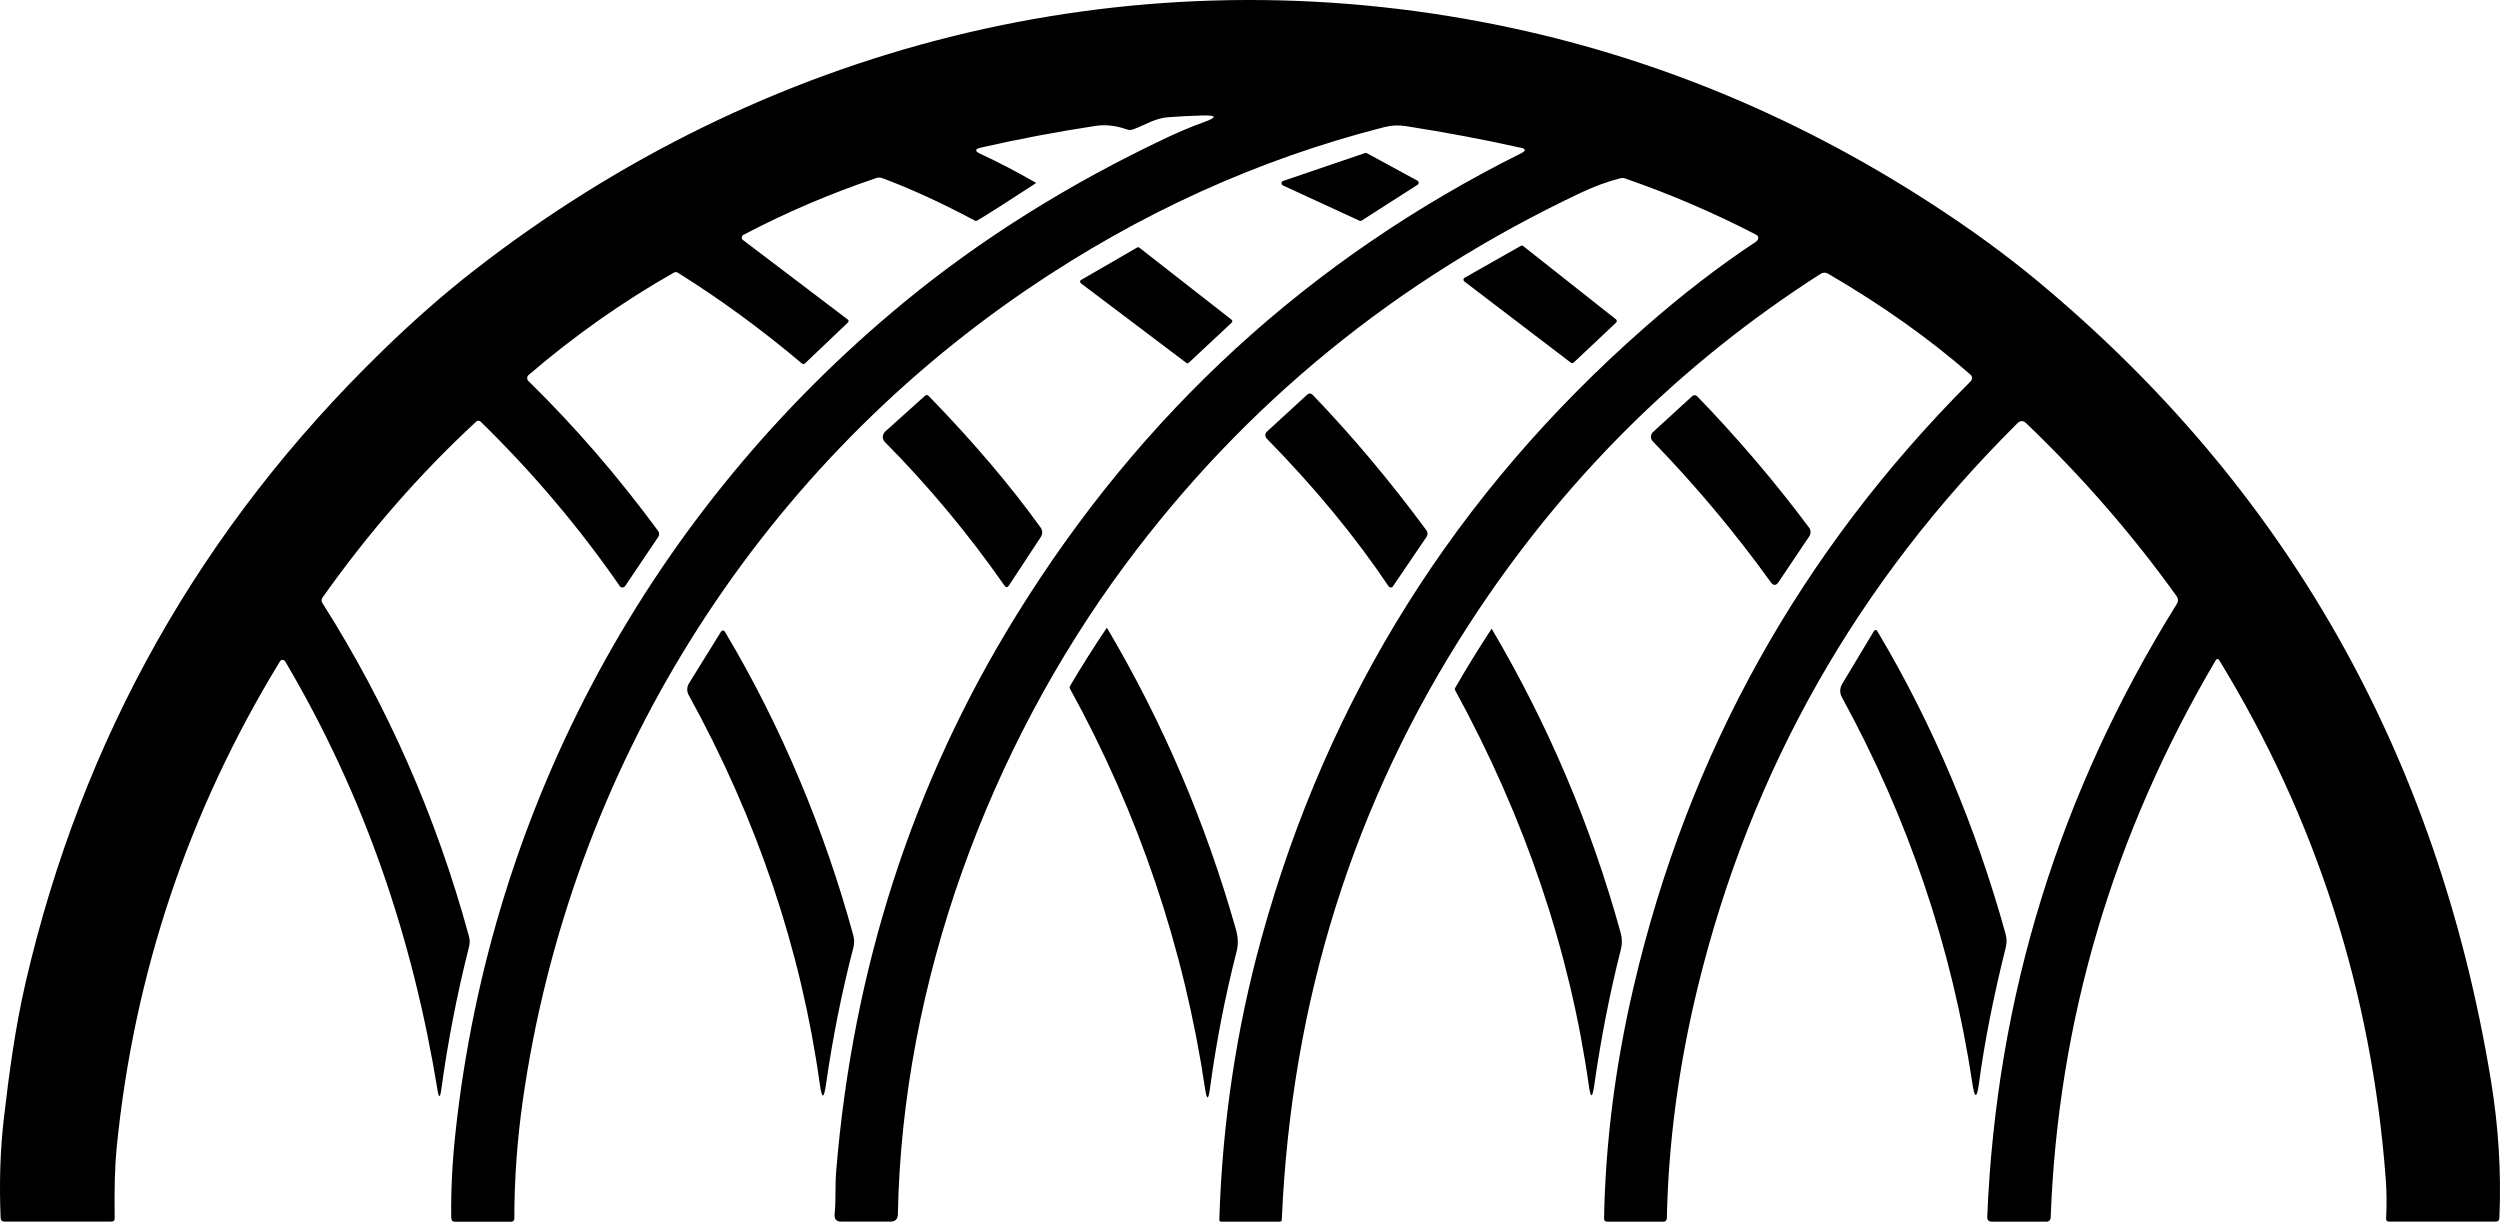 <svg width="354" height="173" viewBox="0 0 354 173" fill="none" xmlns="http://www.w3.org/2000/svg">
<path d="M215.321 20.911C216.077 21.083 216.11 21.336 215.422 21.689C185.481 36.623 161.622 58.462 143.857 87.22C129.247 110.865 120.763 137.094 118.397 165.907C118.24 167.886 118.381 169.901 118.184 171.916C118.116 172.629 118.433 172.982 119.133 172.982H126.069C126.769 172.982 127.131 172.629 127.139 171.916C127.766 139.118 140.06 105.986 159.268 80.055C176.192 57.224 197.726 39.632 223.877 27.281C225.764 26.387 227.615 25.709 229.421 25.248C229.658 25.185 229.899 25.194 230.129 25.275C236.569 27.507 242.756 30.163 248.681 33.244C248.963 33.398 249.044 33.615 248.911 33.913C248.85 34.048 248.762 34.148 248.645 34.229C243.464 37.644 238.215 41.692 232.884 46.372C206.141 69.855 188.055 98.659 178.634 132.802C175.074 145.696 173.082 158.987 172.656 172.693C172.656 172.892 172.744 172.991 172.929 172.991H181.204C181.389 172.991 181.494 172.883 181.502 172.693C182.858 141.657 191.703 113.558 208.024 88.395C221.158 68.147 237.756 51.604 257.813 38.765C258.131 38.566 258.529 38.557 258.847 38.747C266.49 43.201 273.212 47.972 279.021 53.049C279.279 53.275 279.315 53.682 279.081 53.944C279.073 53.962 279.057 53.971 279.049 53.989C254.953 78.104 239.047 106.664 231.336 139.669C228.729 150.81 227.333 161.76 227.136 172.521C227.136 172.837 227.277 172.991 227.578 172.991H235.568C235.813 172.991 236.018 172.774 236.026 172.521C236.247 161.733 237.712 150.8 240.419 139.714C247.929 108.995 263.019 82.395 285.679 59.925C286.077 59.528 286.487 59.528 286.894 59.916C294.818 67.497 301.914 75.647 308.182 84.383C308.455 84.763 308.468 85.151 308.218 85.549C291.624 112.184 282.678 141.097 281.394 172.295C281.378 172.756 281.6 172.991 282.058 172.991H289.826C290.116 172.991 290.357 172.747 290.373 172.449C291.411 144.476 299.211 118.138 313.777 93.445C313.85 93.319 314.011 93.283 314.131 93.355C314.168 93.373 314.196 93.4 314.212 93.436C327.95 115.889 335.822 140.392 337.822 166.947C337.954 168.699 337.974 170.561 337.874 172.539C337.866 172.837 337.998 172.982 338.292 172.982H353.381C353.727 172.982 353.904 172.81 353.912 172.458C354.194 166.052 353.796 159.583 352.726 153.05C345.119 106.7 323.637 68.888 288.294 39.614C283.909 35.991 278.961 32.386 273.425 28.799C253.569 15.933 232.341 7.359 209.734 3.085C159.196 -6.465 108.091 6.401 67.115 38.304C62.876 41.602 58.563 45.388 54.178 49.652C28.489 74.616 11.626 104.478 3.604 139.218C2.144 145.551 1.275 152.083 0.531 158.507C0.036 162.826 -0.117 167.462 0.089 172.404C0.097 172.792 0.294 172.982 0.672 172.982H15.745C16.083 172.982 16.248 172.819 16.24 172.476C16.172 168.437 16.26 165.139 16.513 162.573C18.967 137.853 26.683 114.868 39.656 93.626C39.789 93.428 40.046 93.373 40.239 93.5C40.292 93.536 40.336 93.581 40.372 93.635C51.568 112.591 58.41 132.685 61.954 154.343C62.139 155.499 62.316 155.499 62.477 154.343C63.423 147.421 64.742 140.663 66.415 134.068C66.548 133.562 66.54 133.056 66.399 132.559C61.785 115.654 54.87 99.924 45.65 85.386C45.481 85.124 45.489 84.871 45.666 84.618C52.195 75.393 59.448 67.081 67.433 59.699C67.61 59.536 67.888 59.536 68.065 59.708C75.459 66.936 82.028 74.698 87.76 82.992C87.909 83.209 88.203 83.254 88.412 83.1C88.456 83.064 88.492 83.028 88.52 82.983L93.203 76.035C93.38 75.773 93.372 75.43 93.187 75.177C87.511 67.46 81.384 60.377 74.811 53.935C74.598 53.727 74.59 53.374 74.795 53.158C74.811 53.14 74.819 53.131 74.839 53.113C81.259 47.592 88.114 42.758 95.399 38.611C95.605 38.494 95.81 38.503 96.003 38.629C101.964 42.352 107.818 46.634 113.554 51.468C113.687 51.577 113.872 51.568 113.996 51.45L120.047 45.686C120.215 45.523 120.204 45.369 120.019 45.225L105.203 33.985C105.018 33.85 104.973 33.578 105.106 33.389C105.142 33.335 105.195 33.29 105.255 33.262C111.365 30.055 117.637 27.381 124.057 25.221C124.351 25.122 124.641 25.122 124.934 25.221C129.017 26.748 133.39 28.754 138.04 31.239C138.137 31.293 138.261 31.293 138.358 31.239C139.802 30.389 142.574 28.628 146.673 25.944C146.693 25.926 146.701 25.899 146.673 25.881C146.673 25.881 146.673 25.881 146.673 25.872C143.93 24.3 141.315 22.935 138.829 21.788C137.988 21.399 138.024 21.101 138.925 20.893C144.106 19.71 149.501 18.689 155.097 17.83C156.521 17.613 158.001 17.776 159.542 18.318C159.868 18.436 160.189 18.427 160.515 18.3C162.173 17.677 163.572 16.737 165.387 16.602C167.044 16.475 168.682 16.394 170.303 16.349C172.31 16.303 172.366 16.62 170.467 17.297C168.77 17.912 167.044 18.634 165.29 19.457C151.36 26.035 138.953 33.805 128.068 42.758C92.39 72.114 69.489 113.829 64.485 160.486C64.034 164.679 63.841 168.663 63.893 172.431C63.893 172.81 64.086 173 64.46 173H72.401C72.643 173 72.828 172.81 72.828 172.566C72.828 167.064 73.226 161.516 74.014 155.924C80.7 108.887 106.86 67.198 145.486 40.952C161.312 30.191 178.175 22.538 196.052 17.993C197.038 17.74 198.035 17.695 199.065 17.858C204.689 18.734 210.108 19.755 215.321 20.921V20.911ZM193.546 21.689C193.465 21.643 193.377 21.643 193.289 21.671L181.679 25.628C181.514 25.682 181.414 25.872 181.47 26.043C181.494 26.134 181.558 26.206 181.647 26.251L192.512 31.257C192.609 31.302 192.733 31.293 192.822 31.229L200.731 26.161C200.879 26.061 200.932 25.853 200.835 25.7C200.807 25.655 200.763 25.61 200.71 25.583L193.546 21.689ZM215.687 34.843C215.587 34.762 215.454 34.753 215.349 34.816L207.38 39.334C207.239 39.415 207.183 39.605 207.264 39.75C207.284 39.786 207.316 39.822 207.344 39.849L222.441 51.36C222.558 51.45 222.727 51.441 222.832 51.342L228.837 45.686C228.962 45.568 228.97 45.379 228.854 45.252C228.846 45.243 228.829 45.225 228.817 45.216L215.687 34.843ZM161.32 35.06C161.231 34.997 161.119 34.988 161.03 35.042L153.069 39.65C152.945 39.722 152.9 39.894 152.973 40.02C152.989 40.057 153.017 40.084 153.041 40.102L167.99 51.387C168.094 51.459 168.227 51.459 168.327 51.369L174.41 45.686C174.515 45.586 174.526 45.414 174.426 45.306C174.418 45.297 174.402 45.279 174.394 45.27L161.32 35.06ZM197.231 83.037L202.006 76.008C202.191 75.737 202.191 75.366 201.986 75.095C196.849 68.129 191.466 61.723 185.842 55.877C185.649 55.679 185.34 55.66 185.134 55.85L179.386 61.127C179.121 61.371 179.096 61.796 179.342 62.076L179.362 62.094C186.152 69.014 191.909 75.99 196.628 83.028C196.736 83.2 196.965 83.245 197.134 83.137C197.171 83.109 197.203 83.073 197.231 83.037ZM142.86 82.91L147.393 76.017C147.647 75.619 147.638 75.095 147.357 74.707C143.045 68.716 137.767 62.509 131.503 56.067C131.338 55.895 131.161 55.886 130.972 56.049L125.341 61.109C124.934 61.479 124.89 62.121 125.252 62.536C125.26 62.554 125.28 62.563 125.296 62.581C131.479 68.825 137.127 75.601 142.236 82.92C142.449 83.218 142.654 83.218 142.86 82.91ZM251.852 82.405L256.192 75.945C256.449 75.565 256.429 75.059 256.156 74.698C251.321 68.219 246.043 62.03 240.322 56.112C240.137 55.914 239.827 55.904 239.63 56.085L234.071 61.172C233.705 61.506 233.673 62.084 233.991 62.446C233.999 62.455 234.007 62.473 234.027 62.482C240.17 68.834 245.741 75.484 250.729 82.423C251.107 82.956 251.489 82.956 251.852 82.405ZM120.835 132.477C116.76 117.542 110.625 102.815 102.636 89.434C102.54 89.281 102.343 89.235 102.202 89.326C102.166 89.353 102.129 89.38 102.105 89.425L97.552 96.779C97.25 97.267 97.234 97.891 97.507 98.397C107.242 116.087 113.441 134.483 116.096 153.583C116.378 155.634 116.663 155.634 116.957 153.583C117.894 147.015 119.186 140.537 120.843 134.149C120.984 133.58 120.984 133.029 120.835 132.477ZM151.5 97.502C161.199 115.112 167.68 134.212 170.645 154.207C170.886 155.788 171.107 155.779 171.32 154.207C172.234 147.467 173.497 140.97 175.11 134.709C175.359 133.742 175.323 132.712 175.005 131.601C170.725 116.494 164.651 102.273 156.77 88.946C156.762 88.928 156.734 88.91 156.718 88.919C156.718 88.919 156.698 88.919 156.698 88.937C154.912 91.575 153.182 94.313 151.509 97.15C151.448 97.258 151.44 97.403 151.509 97.511L151.5 97.502ZM229.493 132.116C225.269 116.792 219.191 102.562 211.258 89.091C211.242 89.064 211.214 89.054 211.186 89.073C211.186 89.073 211.178 89.073 211.178 89.082C209.379 91.819 207.67 94.593 206.053 97.403C205.988 97.511 205.988 97.638 206.053 97.746C215.961 115.889 222.276 134.573 224.992 153.791C225.233 155.517 225.478 155.517 225.728 153.791C226.677 147.114 227.94 140.654 229.517 134.429C229.714 133.661 229.702 132.884 229.493 132.116ZM283.981 132.206C279.826 117.235 273.771 102.67 265.806 89.334C265.738 89.208 265.577 89.172 265.452 89.244C265.42 89.271 265.384 89.299 265.364 89.334L260.842 96.861C260.504 97.43 260.484 98.144 260.806 98.722C270.227 115.934 276.39 134.167 279.287 153.403C279.612 155.598 279.934 155.598 280.224 153.403C280.988 147.647 282.251 141.232 284.017 134.149C284.174 133.507 284.166 132.866 283.981 132.215V132.206Z" fill="black"/>
</svg>

